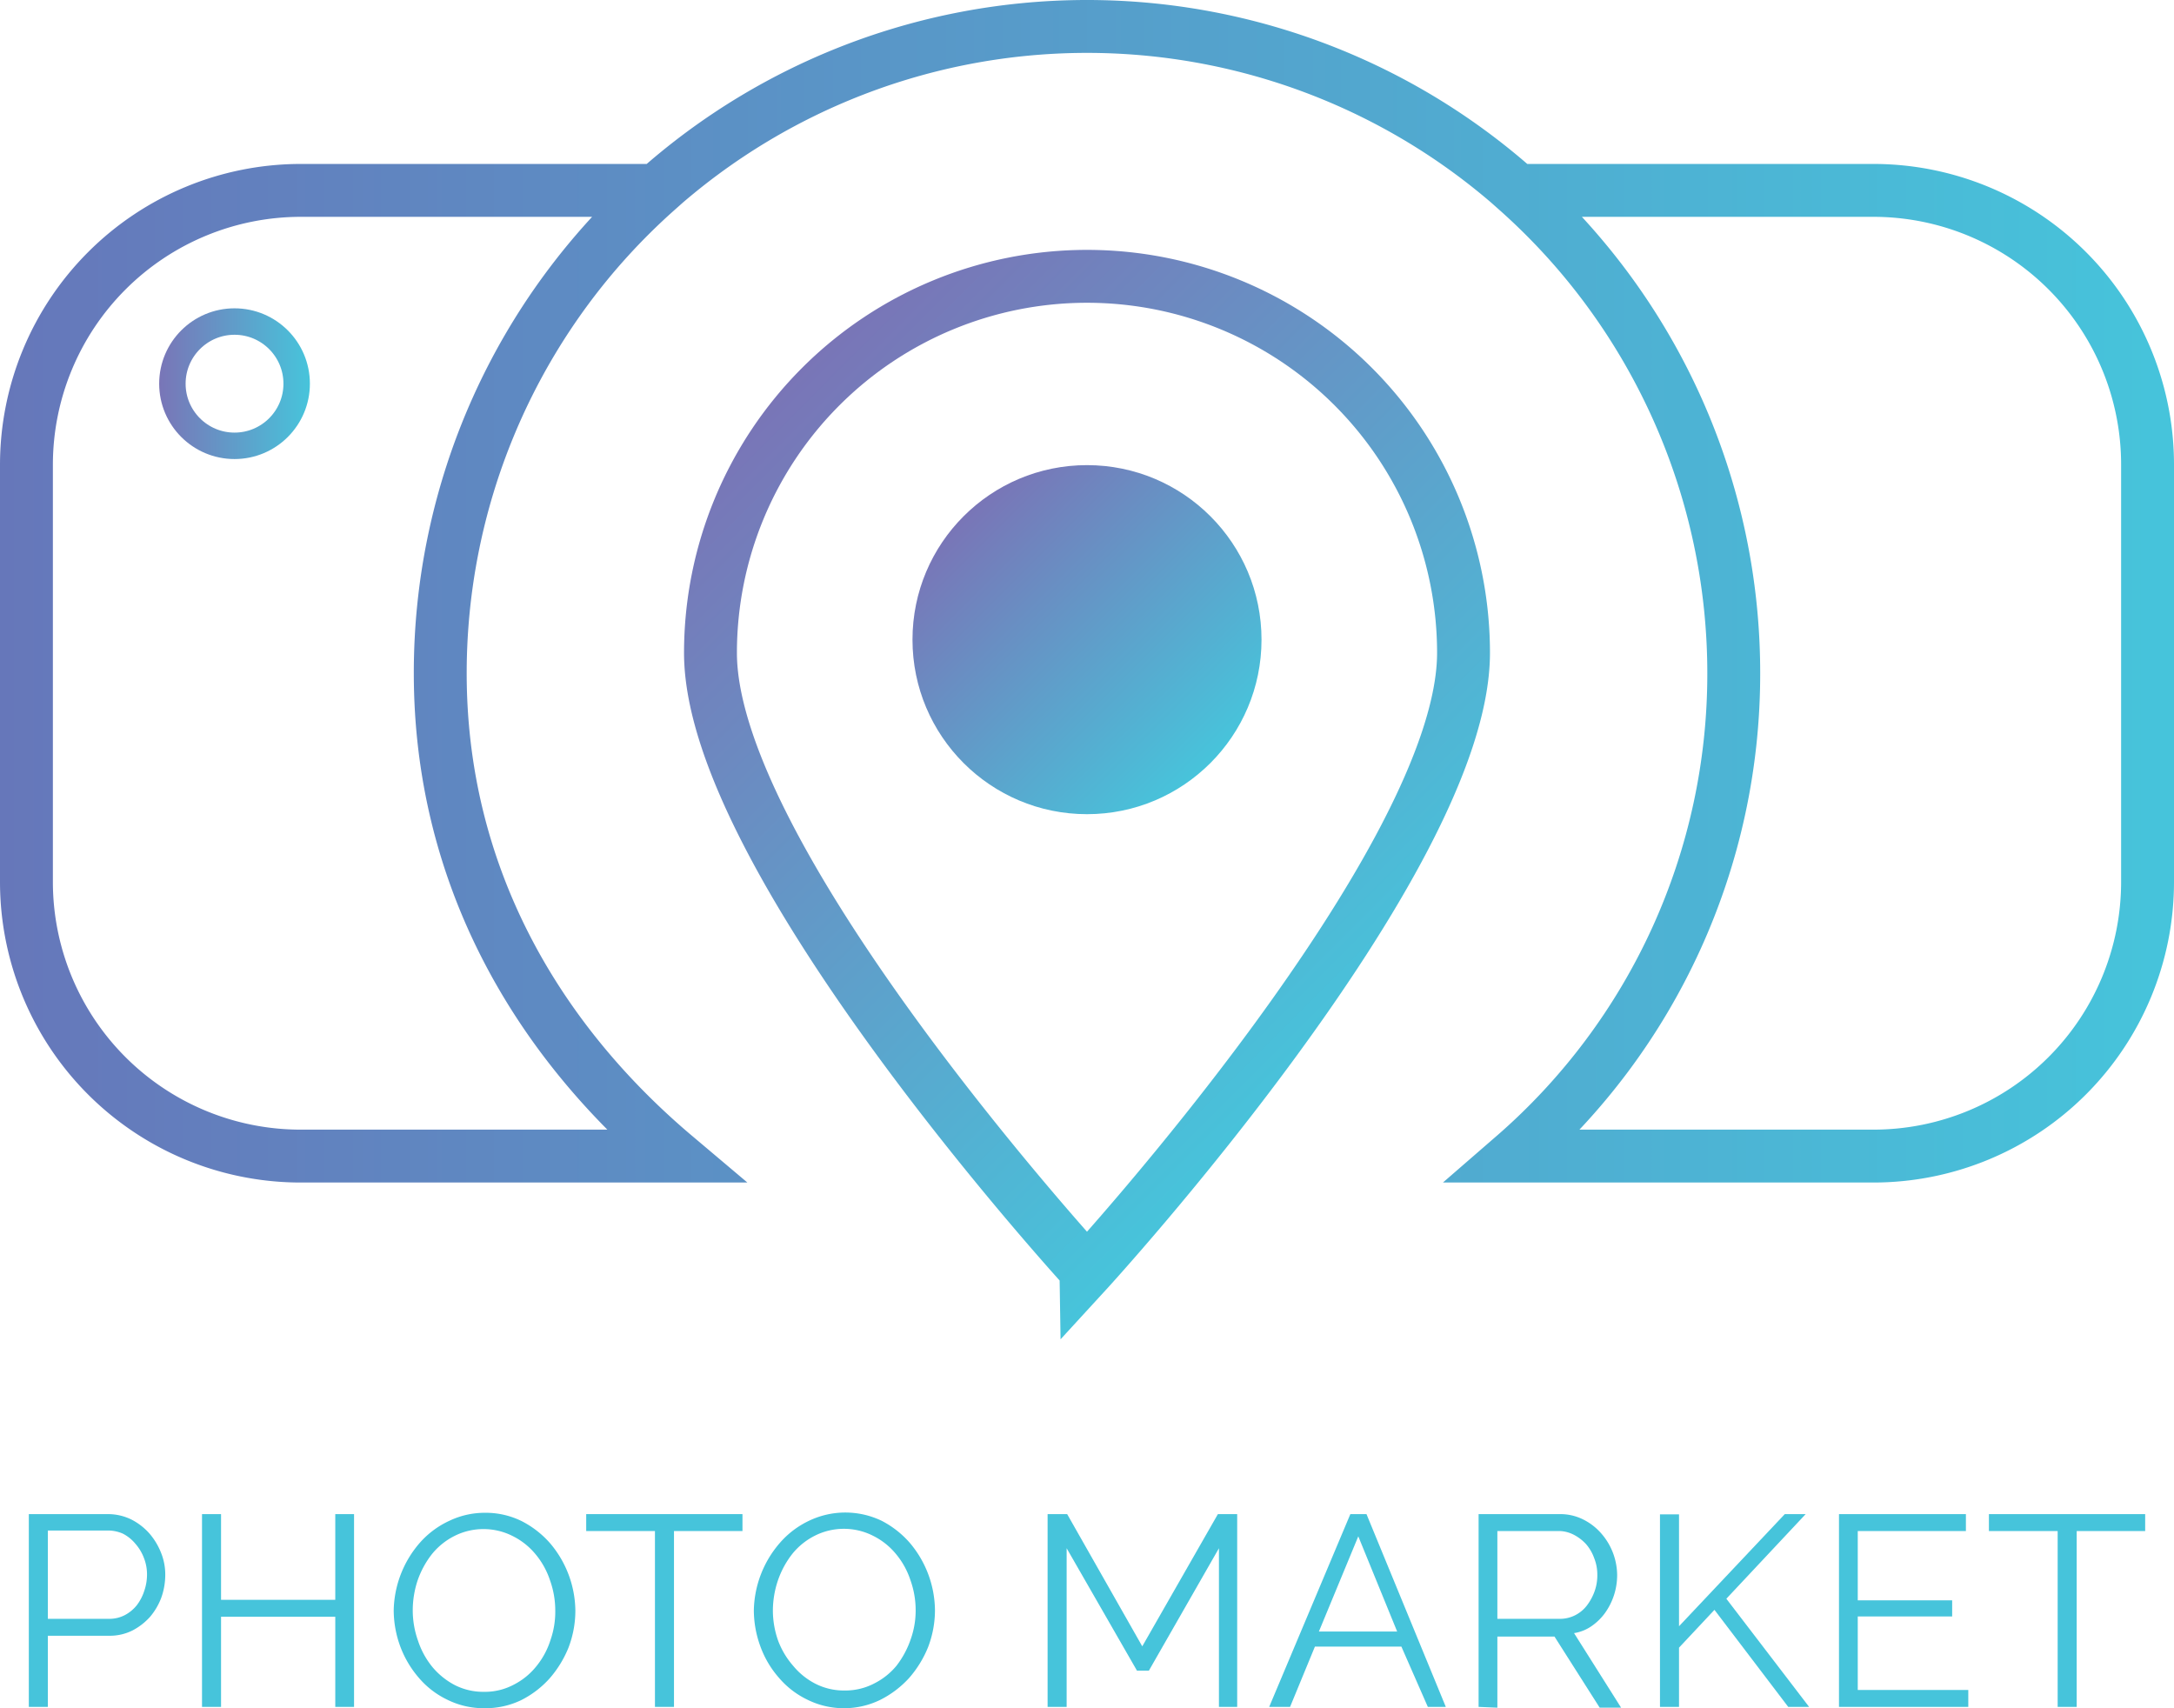 <?xml version="1.0" encoding="UTF-8"?> <svg xmlns="http://www.w3.org/2000/svg" xmlns:xlink="http://www.w3.org/1999/xlink" viewBox="0 0 82.22 64.6"> <defs> <style>.cls-1,.cls-2,.cls-4{fill:none;stroke-miterlimit:10;}.cls-1,.cls-4{stroke-width:2px;}.cls-1{stroke:url(#linear-gradient);}.cls-2{stroke:url(#linear-gradient-2);}.cls-3{fill:#46c4db;}.cls-4{stroke:url(#linear-gradient-3);}.cls-5{fill:url(#linear-gradient-4);}</style> <linearGradient id="linear-gradient" y1="22.36" x2="82.22" y2="22.36" gradientUnits="userSpaceOnUse"> <stop offset="0" stop-color="#6677ba"></stop> <stop offset="1" stop-color="#46c4db"></stop> </linearGradient> <linearGradient id="linear-gradient-2" x1="6.02" y1="14.51" x2="11.71" y2="14.51" gradientUnits="userSpaceOnUse"> <stop offset="0" stop-color="#7975b7"></stop> <stop offset="1" stop-color="#47c4db"></stop> </linearGradient> <linearGradient id="linear-gradient-3" x1="29.51" y1="14.75" x2="52.71" y2="37.95" xlink:href="#linear-gradient-2"></linearGradient> <linearGradient id="linear-gradient-4" x1="36.44" y1="19.52" x2="45.78" y2="28.85" xlink:href="#linear-gradient-2"></linearGradient> </defs> <g id="Слой_2" data-name="Слой 2"> <g id="Layer_1" data-name="Layer 1"> <path class="cls-1" d="M16.65,25.46A24.41,24.41,0,0,1,24.84,7.2H11.38A10.38,10.38,0,0,0,1,17.58V33.35A10.37,10.37,0,0,0,11.38,43.72H25.53C20.21,39.23,16.65,33,16.65,25.46a24.46,24.46,0,1,1,48.92,0,24.14,24.14,0,0,1-8.32,18.26h13.6A10.37,10.37,0,0,0,81.22,33.35V17.58A10.37,10.37,0,0,0,70.85,7.2H57.38a24.41,24.41,0,0,1,8.19,18.26"></path> <circle class="cls-2" cx="8.87" cy="14.51" r="2.35"></circle> <path class="cls-3" d="M1.09,64.55V57.26h3a2,2,0,0,1,.87.2,2.32,2.32,0,0,1,.68.52,2.53,2.53,0,0,1,.45.74,2.19,2.19,0,0,1,.16.83,2.57,2.57,0,0,1-.15.87,2.43,2.43,0,0,1-.43.73,2.34,2.34,0,0,1-.66.51,1.91,1.91,0,0,1-.86.2H1.81v2.69Zm.72-3.33H4.14a1.27,1.27,0,0,0,.58-.14,1.44,1.44,0,0,0,.45-.37,1.78,1.78,0,0,0,.28-.53,1.9,1.9,0,0,0,.11-.63,1.69,1.69,0,0,0-.12-.64,1.74,1.74,0,0,0-.32-.53A1.51,1.51,0,0,0,4.65,58a1.39,1.39,0,0,0-.57-.12H1.81Z"></path> <path class="cls-3" d="M13.39,57.26v7.29h-.71V61.14H8.36v3.41H7.64V57.26h.72V60.5h4.32V57.26Z"></path> <path class="cls-3" d="M18.31,64.6a3.09,3.09,0,0,1-1.39-.32,3.26,3.26,0,0,1-1.08-.83,3.88,3.88,0,0,1-.7-1.18,4,4,0,0,1-.25-1.37,4,4,0,0,1,1-2.57A3.37,3.37,0,0,1,17,57.51a3.1,3.1,0,0,1,1.35-.3,3.06,3.06,0,0,1,1.39.32,3.6,3.6,0,0,1,1.08.85,4,4,0,0,1,.94,2.53,3.91,3.91,0,0,1-.26,1.4,4.1,4.1,0,0,1-.72,1.17,3.64,3.64,0,0,1-1.08.82A3.11,3.11,0,0,1,18.31,64.6Zm-2.7-3.7a3.43,3.43,0,0,0,.2,1.15,3.09,3.09,0,0,0,.55,1,2.78,2.78,0,0,0,.85.68,2.37,2.37,0,0,0,1.1.25,2.32,2.32,0,0,0,1.12-.27,2.61,2.61,0,0,0,.85-.69,3,3,0,0,0,.54-1A3.24,3.24,0,0,0,21,60.9a3.38,3.38,0,0,0-.2-1.14,3,3,0,0,0-.56-1,2.63,2.63,0,0,0-.85-.67,2.44,2.44,0,0,0-2.21,0,2.59,2.59,0,0,0-.85.69,3.41,3.41,0,0,0-.54,1A3.6,3.6,0,0,0,15.61,60.9Z"></path> <path class="cls-3" d="M28.08,57.9H25.49v6.65h-.72V57.9h-2.6v-.64h5.91Z"></path> <path class="cls-3" d="M31.93,64.6a3.09,3.09,0,0,1-1.39-.32,3.26,3.26,0,0,1-1.08-.83,3.69,3.69,0,0,1-.7-1.18,4,4,0,0,1-.25-1.37,4,4,0,0,1,1-2.57,3.37,3.37,0,0,1,1.09-.82,3.18,3.18,0,0,1,2.74,0,3.6,3.6,0,0,1,1.08.85,4,4,0,0,1,.94,2.53,3.91,3.91,0,0,1-.26,1.4,4.1,4.1,0,0,1-.72,1.17,3.77,3.77,0,0,1-1.08.82A3.11,3.11,0,0,1,31.93,64.6Zm-2.7-3.7a3.43,3.43,0,0,0,.2,1.15A3.09,3.09,0,0,0,30,63a2.66,2.66,0,0,0,.85.68,2.37,2.37,0,0,0,1.1.25,2.35,2.35,0,0,0,1.12-.27A2.61,2.61,0,0,0,33.9,63a3.46,3.46,0,0,0,.54-1,3.24,3.24,0,0,0,.19-1.11,3.38,3.38,0,0,0-.2-1.14,3,3,0,0,0-.56-1,2.63,2.63,0,0,0-.85-.67,2.44,2.44,0,0,0-2.21,0,2.59,2.59,0,0,0-.85.69,3.41,3.41,0,0,0-.54,1A3.6,3.6,0,0,0,29.23,60.9Z"></path> <path class="cls-3" d="M46.1,64.55v-6l-2.65,4.63H43l-2.66-4.63v6h-.72V57.26h.74l2.84,5,2.86-5h.73v7.29Z"></path> <path class="cls-3" d="M51.07,57.26h.61l3,7.29H54l-1-2.28H49.73l-.94,2.28H48Zm1.77,4.44-1.47-3.6-1.49,3.6Z"></path> <path class="cls-3" d="M55.92,64.55V57.26H59a1.92,1.92,0,0,1,.87.2,2.2,2.2,0,0,1,.68.52,2.42,2.42,0,0,1,.61,1.57A2.46,2.46,0,0,1,60.7,61a2.11,2.11,0,0,1-.5.49,1.58,1.58,0,0,1-.67.27l1.78,2.82H60.5l-1.71-2.69H56.63v2.69Zm.71-3.33H59a1.27,1.27,0,0,0,.58-.14,1.3,1.3,0,0,0,.44-.37,2,2,0,0,0,.29-.54,1.79,1.79,0,0,0,.1-.62,1.68,1.68,0,0,0-.12-.63,1.65,1.65,0,0,0-.31-.53,1.68,1.68,0,0,0-.48-.36A1.25,1.25,0,0,0,59,57.9H56.63Z"></path> <path class="cls-3" d="M62.78,64.55V57.27h.72V61.5l4-4.24h.79l-3,3.2,3.13,4.09h-.79l-2.79-3.67L63.5,62.31v2.24Z"></path> <path class="cls-3" d="M74.44,63.91v.64H69.55V57.26h4.8v.64H70.26v2.62h3.57v.61H70.26v2.78Z"></path> <path class="cls-3" d="M81.13,57.9H78.54v6.65h-.72V57.9h-2.6v-.64h5.91Z"></path> <path class="cls-4" d="M55.35,24.69c0,7.87-14.24,23.39-14.24,23.39S26.87,32.56,26.87,24.69a14.24,14.24,0,0,1,28.48,0Z"></path> <circle class="cls-5" cx="41.11" cy="24.19" r="6.6"></circle> </g> </g> </svg> 